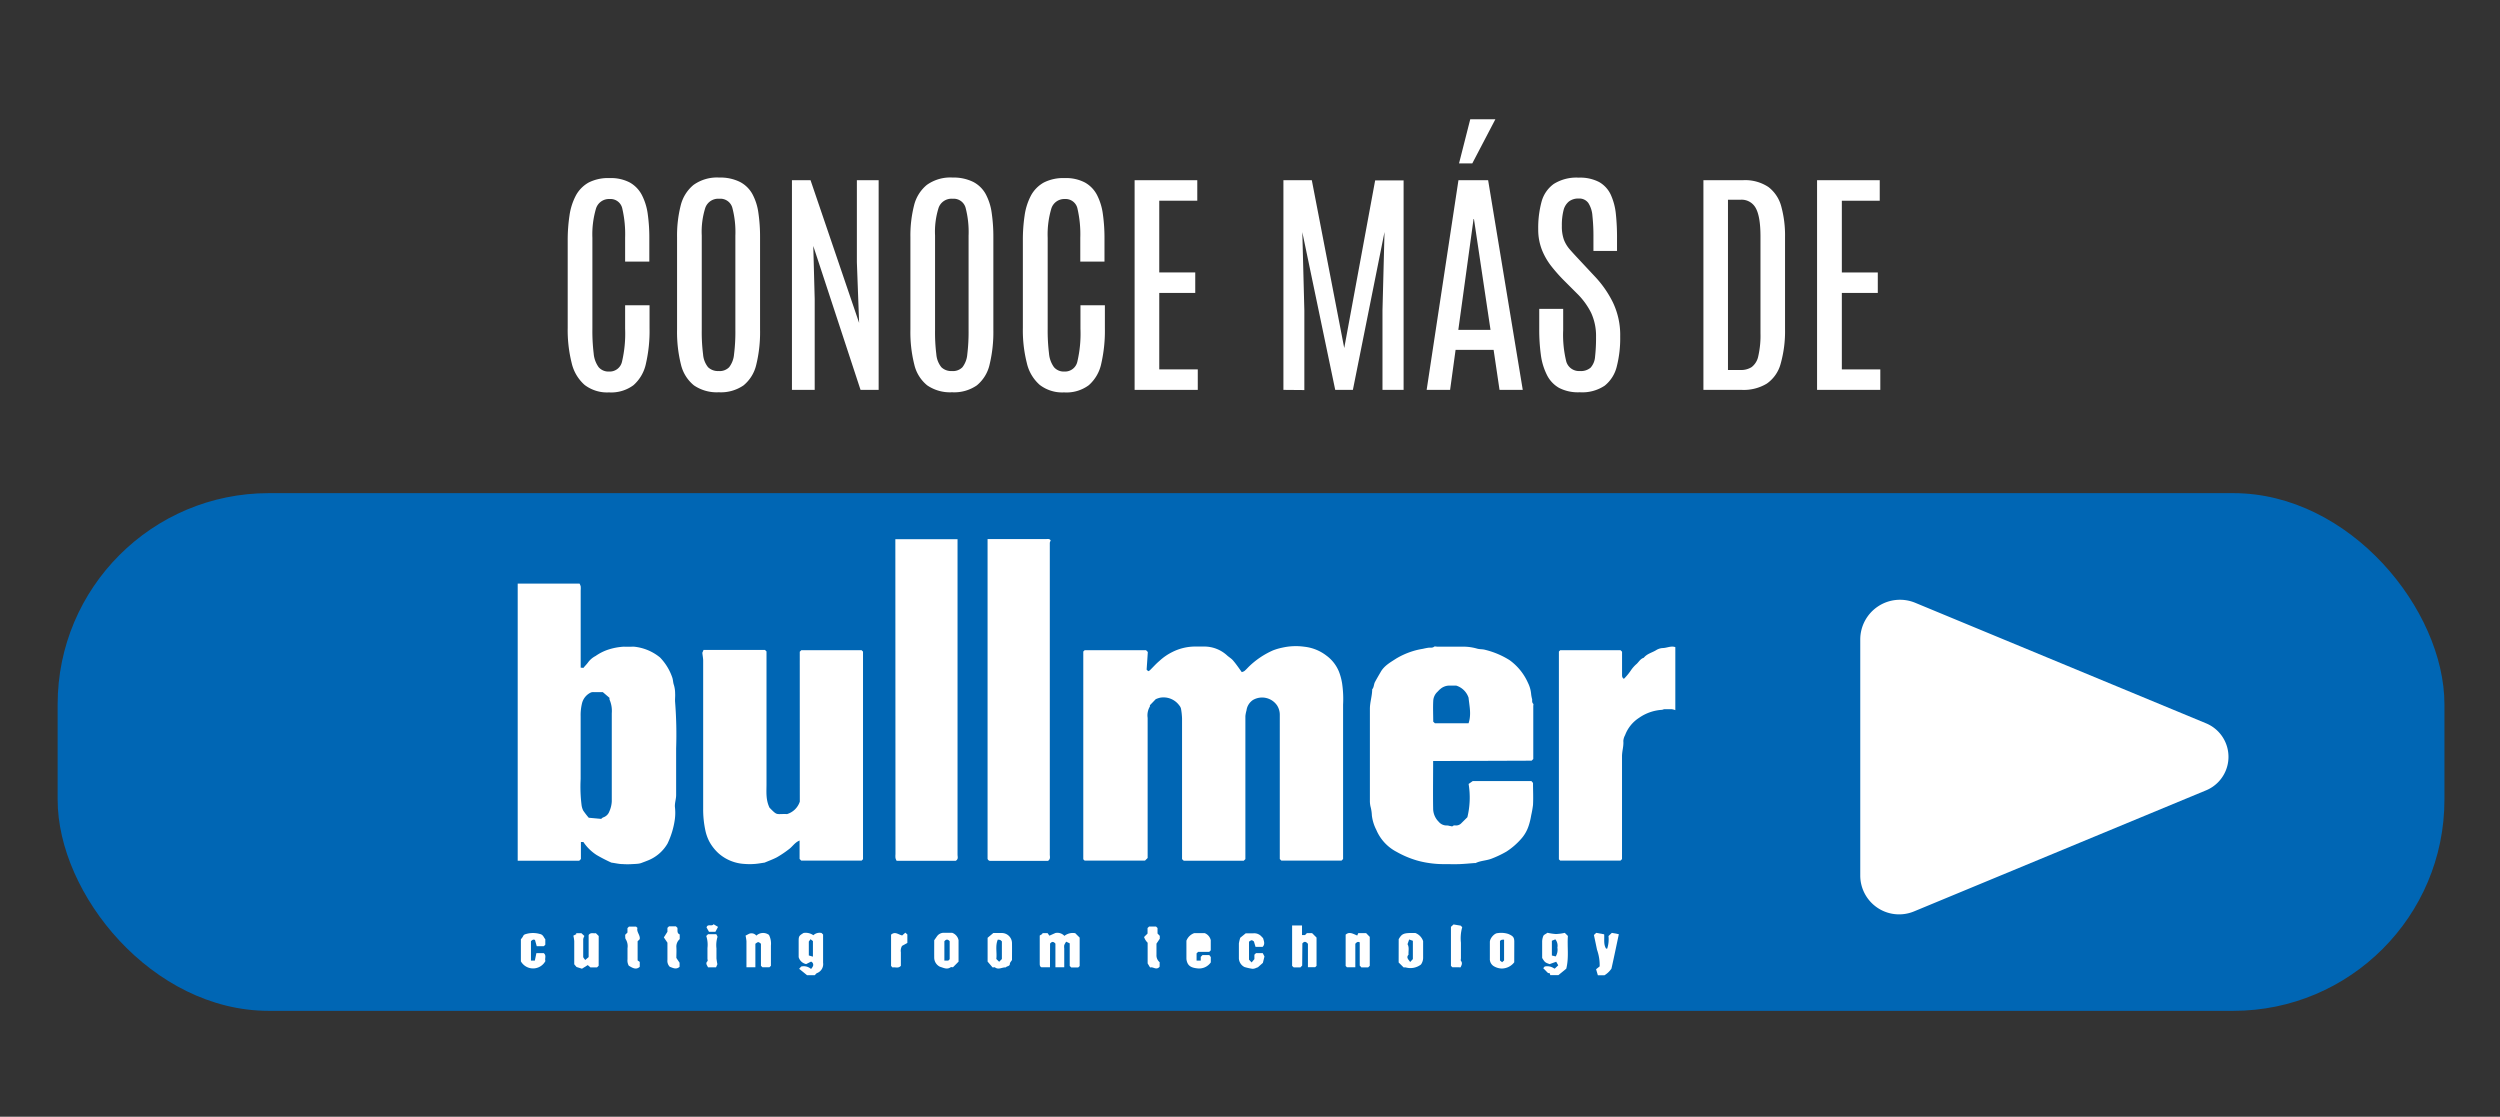 <?xml version="1.0" encoding="UTF-8"?> <svg xmlns="http://www.w3.org/2000/svg" viewBox="0 0 566.01 252.83"><rect x="0" y="0" width="566.01" height="252.83" fill="#333333" stroke="none"/><defs><style>.cls-1{fill:#fff;}.cls-2{fill:#0066b4;}</style></defs><g id="TEXTS"><path class="cls-1" d="M137.87,88.84a8.38,8.38,0,0,1-5.51-1.69,9.43,9.43,0,0,1-2.94-5,30.58,30.58,0,0,1-.89-7.93V54.5a37.37,37.37,0,0,1,.41-5.73,13.82,13.82,0,0,1,1.44-4.51,7.39,7.39,0,0,1,2.9-2.94,9.74,9.74,0,0,1,4.77-1,9.18,9.18,0,0,1,4.54,1,6.89,6.89,0,0,1,2.72,2.81,13.23,13.23,0,0,1,1.34,4.31,38.76,38.76,0,0,1,.36,5.52v5.26h-5.48V53.88a25.77,25.77,0,0,0-.63-6.62,2.72,2.72,0,0,0-2.85-2.2,3.08,3.08,0,0,0-3.14,2.25,20.67,20.67,0,0,0-.79,6.54V74.41a42.31,42.31,0,0,0,.29,5.6,6.13,6.13,0,0,0,1.12,3.11,2.92,2.92,0,0,0,2.36,1,2.85,2.85,0,0,0,2.94-2.26,27.84,27.84,0,0,0,.7-7.45V69.12h5.53v5.21a32.9,32.9,0,0,1-.82,8,8.93,8.93,0,0,1-2.82,4.88A8.47,8.47,0,0,1,137.87,88.84Z"></path><path class="cls-1" d="M162.74,88.81a9.14,9.14,0,0,1-5.63-1.56,8.63,8.63,0,0,1-2.94-4.72,30.31,30.31,0,0,1-.88-7.91V53.69a27.69,27.69,0,0,1,.81-7.12A8.73,8.73,0,0,1,157,41.88a9.13,9.13,0,0,1,5.88-1.68,9.94,9.94,0,0,1,4.67,1,6.79,6.79,0,0,1,2.79,2.73,12.36,12.36,0,0,1,1.36,4.25,37.23,37.23,0,0,1,.38,5.55V74.62a30.88,30.88,0,0,1-.85,7.91,8.51,8.51,0,0,1-2.89,4.72A9,9,0,0,1,162.74,88.81Zm0-4.8a3,3,0,0,0,2.34-.87,5.51,5.51,0,0,0,1.11-2.93,40.1,40.1,0,0,0,.3-5.53V53.37a21.65,21.65,0,0,0-.68-6.31A2.8,2.8,0,0,0,162.87,45a3.11,3.11,0,0,0-3.17,2,17.92,17.92,0,0,0-.82,6.3V74.68a40,40,0,0,0,.3,5.54,5.26,5.26,0,0,0,1.13,2.92A3.21,3.21,0,0,0,162.74,84Z"></path><path class="cls-1" d="M179.3,88.27V40.8h4.21l11,32.31L194,59.38V40.8h4.93V88.27h-4.1L184.13,55.69l.32,12V88.27Z"></path><path class="cls-1" d="M215.55,88.81a9.12,9.12,0,0,1-5.62-1.56A8.52,8.52,0,0,1,207,82.53a29.88,29.88,0,0,1-.88-7.91V53.69a27.69,27.69,0,0,1,.81-7.12,8.67,8.67,0,0,1,2.89-4.69,9.11,9.11,0,0,1,5.88-1.68,10,10,0,0,1,4.67,1,6.79,6.79,0,0,1,2.79,2.73,12.57,12.57,0,0,1,1.36,4.25,37.23,37.23,0,0,1,.38,5.55V74.62a31.34,31.34,0,0,1-.85,7.91,8.51,8.51,0,0,1-2.89,4.72A9,9,0,0,1,215.55,88.81Zm0-4.8a3,3,0,0,0,2.35-.87A5.51,5.51,0,0,0,219,80.21a42,42,0,0,0,.29-5.53V53.37a21.72,21.72,0,0,0-.67-6.31A2.8,2.8,0,0,0,215.69,45a3.1,3.1,0,0,0-3.17,2,17.92,17.92,0,0,0-.82,6.3V74.68a40.23,40.23,0,0,0,.29,5.54,5.34,5.34,0,0,0,1.14,2.92A3.18,3.18,0,0,0,215.55,84Z"></path><path class="cls-1" d="M240.91,88.84a8.35,8.35,0,0,1-5.5-1.69,9.31,9.31,0,0,1-2.94-5,30.15,30.15,0,0,1-.89-7.93V54.5a37.43,37.43,0,0,1,.4-5.73,13.82,13.82,0,0,1,1.44-4.51,7.41,7.41,0,0,1,2.91-2.94,9.74,9.74,0,0,1,4.77-1,9.16,9.16,0,0,1,4.53,1,6.85,6.85,0,0,1,2.73,2.81,13.23,13.23,0,0,1,1.33,4.31,38.68,38.68,0,0,1,.37,5.52v5.26h-5.48V53.88a25.77,25.77,0,0,0-.63-6.62,2.74,2.74,0,0,0-2.85-2.2A3.08,3.08,0,0,0,238,47.31a20.62,20.62,0,0,0-.8,6.54V74.41a42.06,42.06,0,0,0,.3,5.6,6.13,6.13,0,0,0,1.12,3.11,2.91,2.91,0,0,0,2.36,1,2.86,2.86,0,0,0,2.94-2.26,27.84,27.84,0,0,0,.7-7.45V69.12h5.53v5.21a33.41,33.41,0,0,1-.82,8,8.93,8.93,0,0,1-2.82,4.88A8.49,8.49,0,0,1,240.91,88.84Z"></path><path class="cls-1" d="M256.88,88.27V40.8h14.19v4.64h-8.61V61.68h8.15v4.64h-8.15V83.63h8.72v4.64Z"></path><path class="cls-1" d="M290.57,88.27V40.8H297l7.34,38,7-37.95h6.44V88.27H313v-18l.46-17.75L306.3,88.27h-4l-7.45-35.71.46,17.75v18Z"></path><path class="cls-1" d="M323,88.27l7.2-47.47h6.72l7.84,47.47H339.5l-1.34-9.06h-8.61l-1.24,9.06Zm7.17-13.59h7.29l-3.75-25.09h-.09ZM330.33,37l2.54-10h5.69l-5.23,10Z"></path><path class="cls-1" d="M357.66,88.81a9.3,9.3,0,0,1-4.7-1,6.87,6.87,0,0,1-2.77-3,14.2,14.2,0,0,1-1.34-4.52,42.13,42.13,0,0,1-.36-5.76V69.93h5.42v4.83a25.25,25.25,0,0,0,.71,7.13A3,3,0,0,0,357.71,84a3.33,3.33,0,0,0,2.42-.77,4.16,4.16,0,0,0,1-2.47,37.66,37.66,0,0,0,.22-4.48,12.44,12.44,0,0,0-1.12-5.47,16.4,16.4,0,0,0-3.23-4.4l-3.1-3.1a37.6,37.6,0,0,1-2.64-3,15,15,0,0,1-2.15-3.71,12.58,12.58,0,0,1-.85-4.75,22.6,22.6,0,0,1,.76-6.2,7.31,7.31,0,0,1,2.75-4,9.65,9.65,0,0,1,5.67-1.43,9.31,9.31,0,0,1,4.62,1,6.4,6.4,0,0,1,2.62,2.85,13.88,13.88,0,0,1,1.16,4.38A50.56,50.56,0,0,1,366.1,54v2.81h-5.34V53.66a42.59,42.59,0,0,0-.23-4.81,6.18,6.18,0,0,0-.93-2.9,2.51,2.51,0,0,0-2.18-1,3.47,3.47,0,0,0-2.2.66,3.7,3.7,0,0,0-1.23,2,13.67,13.67,0,0,0-.38,3.53,8.93,8.93,0,0,0,.46,3.12,7.4,7.4,0,0,0,1.39,2.27c.62.71,1.38,1.53,2.28,2.49L361,62.51a24,24,0,0,1,4.19,6,17.08,17.08,0,0,1,1.63,7.67,25.75,25.75,0,0,1-.77,6.77,7.94,7.94,0,0,1-2.73,4.36A9.12,9.12,0,0,1,357.66,88.81Z"></path><path class="cls-1" d="M385.66,88.27V40.8h8.93a9.5,9.5,0,0,1,5.8,1.55,8.17,8.17,0,0,1,2.91,4.44,24.85,24.85,0,0,1,.84,6.9l0,20.85a27,27,0,0,1-1,7.84,8,8,0,0,1-3.11,4.46,10.07,10.07,0,0,1-5.7,1.43Zm5.56-4.5h2.86a4.43,4.43,0,0,0,2.5-.66,4.13,4.13,0,0,0,1.5-2.47,21,21,0,0,0,.5-5.23V53.56c0-3-.35-5.12-1.05-6.41a3.62,3.62,0,0,0-3.45-1.93h-2.86Z"></path><path class="cls-1" d="M411.39,88.27V40.8h14.19v4.64H417V61.68h8.14v4.64H417V83.63h8.71v4.64Z"></path><rect class="cls-2" x="13.05" y="111.65" width="540.38" height="117.21" rx="47.81"></rect><path class="cls-1" d="M421.17,144.83v53.39a8.8,8.8,0,0,0,12.16,8.13l66.15-27.42a8.21,8.21,0,0,0,0-15.16l-65.83-27.28A9,9,0,0,0,421.17,144.83Z"></path><path class="cls-1" d="M245.26,147.51l.31-.3h13.9l.4.4c-.08,1.24-.17,2.58-.27,4l.36.35a1.42,1.42,0,0,0,.35-.18c.72-.7,1.38-1.46,2.15-2.11a12.41,12.41,0,0,1,3-2.07,11.49,11.49,0,0,1,5.16-1.22c.71,0,1.43,0,2.13,0a7.64,7.64,0,0,1,5,1.95c.44.42,1,.72,1.39,1.17.7.81,1.31,1.7,2,2.67a2.14,2.14,0,0,0,.6-.25c.39-.32.72-.71,1.08-1.06a18.6,18.6,0,0,1,5.41-3.62,13.55,13.55,0,0,1,2.14-.62,13.81,13.81,0,0,1,4.92-.2,9.91,9.91,0,0,1,5,2,8.42,8.42,0,0,1,2.88,3.71,13,13,0,0,1,.69,2.6,24.14,24.14,0,0,1,.22,4.8c0,1.64,0,3.27,0,4.9v30.06l-.35.35H290.1l-.35-.35V161.86a3.93,3.93,0,0,0-.61-2.14,4.11,4.11,0,0,0-5.48-1.23,3.36,3.36,0,0,0-1.45,2.36,7.06,7.06,0,0,0-.25,1.28c0,.46,0,.92,0,1.38v31l-.37.36H268l-.38-.36v-1.19q0-15.33,0-30.65a14.72,14.72,0,0,0-.25-2.28,2,2,0,0,0-.4-.71,4.41,4.41,0,0,0-4.31-1.72,5.31,5.31,0,0,0-1,.34l-1.33,1.38a.4.4,0,0,1,0,.29,3.89,3.89,0,0,0-.5,2.56v31.72l-.6.6H245.57l-.31-.3Z"></path><path class="cls-1" d="M117.21,132.13h14a2.62,2.62,0,0,1,.26.62,5.17,5.17,0,0,1,0,.88v17.53l.63.05c.3-.41.68-.75,1-1.19a4.92,4.92,0,0,1,1.74-1.5,11,11,0,0,1,2.91-1.46,13.94,13.94,0,0,1,3.51-.65c.75.05,1.51,0,2.26,0a11,11,0,0,1,5.92,2.45,12.21,12.21,0,0,1,2.76,4.52c.2.57.17,1.15.38,1.72a6.64,6.64,0,0,1,.27,1.89c.05.67-.06,1.35,0,2a93.48,93.48,0,0,1,.23,10.45c0,3.51,0,7,0,10.54,0,.92-.32,1.76-.28,2.66a11.56,11.56,0,0,1,0,2.76,18.56,18.56,0,0,1-1.67,5.59,9,9,0,0,1-4.64,3.9c-.36.15-.73.28-1.28.49s-1.21.21-1.93.25a17.33,17.33,0,0,1-2.39,0c-.72,0-1.44-.19-2.47-.33a36,36,0,0,1-3.34-1.72,10.33,10.33,0,0,1-3-2.95h-.56v3.86l-.38.38H117.21ZM138,158l-1.52-1.3h-2.07a1.48,1.48,0,0,0-.6.07,3.67,3.67,0,0,0-2.05,2.5,11.29,11.29,0,0,0-.3,2.91c0,2.76,0,5.52,0,8.28,0,2,0,3.93,0,5.9a33.51,33.51,0,0,0,.21,5.92,3.93,3.93,0,0,0,.37,1.23,19.56,19.56,0,0,0,1.25,1.63l2.84.26a1.1,1.1,0,0,1,.53-.37,2.2,2.2,0,0,0,1.3-1.32,6.31,6.31,0,0,0,.55-2.29c0-6.65,0-13.3,0-19.95a6.4,6.4,0,0,0-.5-3.06A1.28,1.28,0,0,1,138,158Z"></path><path class="cls-1" d="M181.07,147.55l.35-.34h13.65l.32.32v47l-.32.32H181.41l-.38-.38v-4.17c-1.09.43-1.62,1.41-2.46,2a23.46,23.46,0,0,1-2.67,1.79c-.89.47-1.85.81-2.79,1.21-.72.1-1.48.25-2.24.3a14.21,14.21,0,0,1-2.26,0,9.64,9.64,0,0,1-6-2.47,10.28,10.28,0,0,1-2-2.57,9.89,9.89,0,0,1-.88-2.4,22.59,22.59,0,0,1-.53-5.06q0-16.77,0-33.54c0-.51-.11-1-.19-1.77l.28-.65h13.9l.35.35v.53q0,14.76,0,29.51c0,1.75-.19,3.51.68,5.33,1.81,1.85,1.43,1.39,3.73,1.44h.28a4.37,4.37,0,0,0,2.85-2.81Z"></path><path class="cls-1" d="M324.47,172.3c0,3.63-.06,7.19,0,10.74a4.22,4.22,0,0,0,1.25,3,2.31,2.31,0,0,0,1.91.85,2.37,2.37,0,0,1,.58.11c.23,0,.56.16.66.06.26-.26.54-.17.82-.17a1.63,1.63,0,0,0,1.17-.52l1.36-1.35a18.83,18.83,0,0,0,.28-7.53l.93-.65h13.29l.36.42c0,1.63.09,3.34,0,5a23.5,23.5,0,0,1-.41,2.32,15.38,15.38,0,0,1-.55,2.3,8.31,8.31,0,0,1-1.81,3.14,16,16,0,0,1-3.24,2.78,24,24,0,0,1-3.36,1.6c-1.18.46-2.47.44-3.62,1-.07,0-.17,0-.25,0-1.14.08-2.28.2-3.42.24s-2.34,0-3.52,0a22.1,22.1,0,0,1-3.65-.29,20.05,20.05,0,0,1-2.53-.56,21.65,21.65,0,0,1-4.49-1.91,10,10,0,0,1-4.63-5,9.6,9.6,0,0,1-1-3.23,9.32,9.32,0,0,0-.24-1.77,5.67,5.67,0,0,1-.21-1.67c0-.63,0-1.25,0-1.88,0-6.28,0-12.56,0-18.84,0-1.51.52-2.93.52-4.43.42-.46.35-1.11.62-1.63.42-.79.88-1.56,1.33-2.34.82-1.41,2.2-2.15,3.5-3a17.19,17.19,0,0,1,3.38-1.55,16.17,16.17,0,0,1,2.62-.64c.43-.1.85-.19,1.28-.25s.88.1,1.3-.24c.15-.12.48,0,.74,0,2.05,0,4.1,0,6.15,0a11.43,11.43,0,0,1,2.83.44c.57.17,1.17.1,1.78.26a18.77,18.77,0,0,1,5.56,2.34,12.66,12.66,0,0,1,4.18,5.15,7.11,7.11,0,0,1,.72,2.59,7.93,7.93,0,0,0,.23,1.16c0,.35-.06.72.25,1,.08.09,0,.33,0,.49v12l-.38.38Zm5.21-17.08c-.38,0-1,0-1.55,0a3.14,3.14,0,0,0-2.05.79c-.27.2-.47.48-.72.7a3,3,0,0,0-.87,2c-.08,1.58,0,3.16,0,4.68l.38.36h7.62c.67-2,.18-3.94,0-5.78A4.29,4.29,0,0,0,329.68,155.22Z"></path><path class="cls-1" d="M223.59,194.47V122.05h13.17c.4,0,.86-.15,1.12.32a2.16,2.16,0,0,0-.2.51c0,.33,0,.67,0,1q0,34.8,0,69.6c0,.47.21,1-.4,1.42H224.54C224.21,194.91,223.86,195,223.59,194.47Z"></path><path class="cls-1" d="M202.71,122.07h14.08v1.24q0,35.1,0,70.19c0,.46.25,1-.41,1.39H203a2.47,2.47,0,0,1-.26-.63,5.17,5.17,0,0,1,0-.88Z"></path><path class="cls-1" d="M352.94,147.51l.3-.3h13.65l.35.34c0,1.71,0,3.46,0,5.21,0,.33,0,.68.42.93a12.62,12.62,0,0,0,1.55-1.87,7.36,7.36,0,0,1,1.38-1.55c.49-.49.85-1.14,1.57-1.35.72-.92,1.88-1.15,2.81-1.73a3.19,3.19,0,0,1,1.43-.47c1,0,1.89-.56,2.9-.21v14.27a3.88,3.88,0,0,0-.79-.21c-.56,0-1.12,0-1.68,0-.2,0-.38.13-.57.14a10.13,10.13,0,0,0-5.17,1.81,8,8,0,0,0-3.17,3.94,3.07,3.07,0,0,0-.39,1.33c.1,1.17-.3,2.26-.3,3.42,0,7.37,0,14.73,0,22.1v1.2l-.35.34H353.24l-.3-.3Z"></path><path class="cls-1" d="M237.72,219H235.8c-.38-.15-.4-.5-.4-.89,0-2.05,0-4.1,0-6.3l.65-.4-.1-.14h1.23l.41.57,1.34-.6a2.15,2.15,0,0,1,2.05.65,3.07,3.07,0,0,1,2.46-.61l1,1v6.44l-.33.32h-1.57l-.35-.34v-5.12l-.8-.38a4.32,4.32,0,0,0-.44.78,2.67,2.67,0,0,0,0,.75V219h-2c0-1.77,0-3.59,0-5.36-.4-.46-.77-.55-1.21,0Z"></path><path class="cls-1" d="M350.35,211.18a12.28,12.28,0,0,0,1.92.29,11.29,11.29,0,0,0,2-.27l.71.7c-.19,2.4.27,4.85-.37,7.41l-1.78,1.46H351l-.17-.47h-.35l-1.09-1.1.34-.38a2.75,2.75,0,0,1,2.16.46s.1,0,.13,0l.77-.73-.46-.81-1.5.54c-1.05-.39-1.05-.39-1.68-1.39,0-1.2,0-2.41,0-3.62a3.54,3.54,0,0,1,.27-1.38C349.54,211.61,350,211.46,350.35,211.18Zm1,1.81v3.34l.87.21a2.9,2.9,0,0,0,.38-2,2.28,2.28,0,0,0-.46-1.87Z"></path><path class="cls-1" d="M184.47,220.79h-1.75l-1.79-1.45.46-.51a2.48,2.48,0,0,1,2.23.55,2.39,2.39,0,0,0,.45-.67.79.79,0,0,0-.44-1l-1.11.56a2.21,2.21,0,0,1-1.7-1.58v-3.56c0-1.16.07-1.27,1.1-1.9a3,3,0,0,1,2.23.51,2.06,2.06,0,0,1,1.85-.51l.35.35v4.51c0,.63,0,1.25,0,1.88A2.16,2.16,0,0,1,185,220.3C184.79,220.38,184.67,220.59,184.47,220.79Zm-.42-4.2v-3.53l-.54-.42-.39.53v3.15Z"></path><path class="cls-1" d="M294.82,218.61l-.4.41H292.9l-.36-.33v-9.16h2.24v2.17h.68l.42-.43h1.19l1,1v6.4l-.31.31h-1.64v-5.31c-.45-.52-.82-.61-1.26-.08Z"></path><path class="cls-1" d="M274.13,216.68v1.21a3.22,3.22,0,0,1-3,1.36c-1-.11-2-.32-2.37-1.45a2.52,2.52,0,0,1-.15-.81c0-1.38,0-2.75,0-4a2.93,2.93,0,0,1,1.78-1.73h2.35a2.26,2.26,0,0,1,1.38,1.59v2.31l-.34.34h-2.52l-.35.35v1.64l.94,0v-.85l.4-.41h1.54Z"></path><path class="cls-1" d="M310.12,212.11v6.55l-.37.37h-1.52l-.38-.41v-5.27c-.45-.24-.73,0-1,.32V219h-1.89l-.3-.3v-7.1c.83-.74,1.64-.2,2.62.21l.24-.54h1.78Z"></path><path class="cls-1" d="M135.54,218.65l-.37.37h-1.5l-.6-.52-1.31.82-1.24-.39-.51-.61s0-.12,0-.25c0-1.67,0-3.34,0-5a7.83,7.83,0,0,0-.2-1.23l.73-.38-.17-.18h1.26l.68.63a2.49,2.49,0,0,0-.27.7c0,1.34,0,2.68,0,4,0,.23.27.45.45.74l.78-.66v-5c.47-.68,1.11-.29,1.63-.42l.65.64Z"></path><path class="cls-1" d="M342.83,217.87a3.61,3.61,0,0,1-2.85,1.41,3.74,3.74,0,0,1-1.78-.53,1.88,1.88,0,0,1-.89-1.73c0-1.25,0-2.51,0-3.76,0-.8,1-2,1.8-2a5.23,5.23,0,0,1,2.41.2c1,.45,1.31.72,1.32,1.71C342.84,214.73,342.83,216.27,342.83,217.87Zm-2.3-.42v-4.71a2.37,2.37,0,0,0-.62.06.93.93,0,0,0-.31.26v4.4l.49.39Z"></path><path class="cls-1" d="M316.67,212.63c.6-1,.93-1.36,2.54-1.39h1.24a2.94,2.94,0,0,1,1.75,1.84c0,1,0,2.33,0,3.62a2.65,2.65,0,0,1-.49,1.67,3.91,3.91,0,0,1-3.41.67,1.38,1.38,0,0,0-.5,0l-1.14-1.13Zm2,1.14c.44.73.16,1.57.23,2.37-.63.71.06,1.13.36,1.67l.62-.67V213l-.84-.3Z"></path><path class="cls-1" d="M169,219c0-2,0-4,0-5.93a11,11,0,0,0-.2-1.24l.72-.38a1.41,1.41,0,0,1,1.72.38,2.23,2.23,0,0,1,2.86-.16,4.35,4.35,0,0,1,.44,2.4c0,1.54,0,3.09,0,4.59l-.34.34h-1.58l-.34-.33v-5c-.6-.48-.6-.48-1.26,0V219Z"></path><path class="cls-1" d="M229.12,217.35c-.18.3-.46.56-.48.84,0,.64-.69.49-.93.84-.81-.07-1.61.6-2.43,0-.11-.08-.33,0-.55,0l-1.13-1.32v-5.39l1.29-1.08h1.81a2.32,2.32,0,0,1,2.42,2.4C229.14,214.89,229.12,216.15,229.12,217.35Zm-3.22-4.6c-.61,1.44-.14,2.94-.33,4.37l.64.63.62-.62v-4c-.15-.12-.26-.27-.4-.32A1.83,1.83,0,0,0,225.9,212.75Z"></path><path class="cls-1" d="M211.51,212.87c.23-.31.45-.65.71-1a1.89,1.89,0,0,1,1.6-.68c.58,0,1.17,0,1.75,0a2.24,2.24,0,0,1,1.45,1.68v4.85L215.75,219c-.05,0-.36-.1-.53,0-.84.58-1.63.1-2.4-.12a2.31,2.31,0,0,1-1.31-2C211.5,215.55,211.51,214.22,211.51,212.87Zm2.3.24v4.38h.88l.32-.32V213.1C214.62,212.65,214.25,212.58,213.81,213.11Z"></path><path class="cls-1" d="M363.62,214.76h.26a6.88,6.88,0,0,0,.29-2.84l.76-.72,1.58.31c-.55,2.59-1.06,5.09-1.67,7.79a5.17,5.17,0,0,1-1.57,1.5h-1.51l-.4-1.36.81-.65a10.43,10.43,0,0,0-.6-3.77c-.23-1.12-.47-2.25-.7-3.33l.52-.49,1.8.33C363.28,212.64,363,213.76,363.62,214.76Z"></path><path class="cls-1" d="M123.46,212.65v1.24l-.36.34h-1.58l-.39-1.41c-.37-.21-.66,0-.92.28v4.39h.88l.35-1.7h1.66c.69.53.16,1.26.39,1.78a3.17,3.17,0,0,1-5.56.08v-5a3.48,3.48,0,0,0,.49-.67c.14-.35.37-.43.72-.53a5.67,5.67,0,0,1,3.06,0C123,211.6,123.07,212.21,123.46,212.65Z"></path><path class="cls-1" d="M284,217.15v-1l.37-.36h1.52l.39.76-.36,1.45-1.13,1c-.35.08-.83.44-1.42.31a12.53,12.53,0,0,1-1.61-.37,2.3,2.3,0,0,1-1.27-1.94c0-1.13,0-2.26,0-3.39a7.94,7.94,0,0,1,.31-1.3l1.23-1c.61,0,1.16,0,1.7,0a2.21,2.21,0,0,1,1.94.79,3.3,3.3,0,0,0,.29.28c.2.72.51,1.37-.1,2h-1.6l-.37-1.23c-.51-.37-.51-.37-1.11.05v4.07l.59.63Z"></path><path class="cls-1" d="M141.54,211.65l.52-.52v-1l.35-.35H144l.15.14c.06.06.18.14.17.18-.26.93.69,1.62.51,2.54l-.47.47v4.33l.48.34v1.11c-.83.76-1.6.27-2.47-.24a2.35,2.35,0,0,1-.3-1.46c0-.84,0-1.68,0-2.51a3,3,0,0,0-.38-2C141.5,212.44,141.58,212,141.54,211.65Z"></path><path class="cls-1" d="M153.89,211.56v1.06a2.23,2.23,0,0,0-.76,1.78c.06.83,0,1.67,0,2.49l.73,1.08v.92c-.78.7-1.51.24-2.21,0a1.88,1.88,0,0,1-.54-1.56c0-1.33,0-2.67,0-3.9l-.81-1.2.81-1.27v-.89l.35-.34h1.57l.34.33C153.46,210.6,153.18,211.26,153.89,211.56Z"></path><path class="cls-1" d="M262.54,218.87c-.77.9-1.46-.08-2.15.18l-.56-.93v-4.68a3.32,3.32,0,0,1-.81-1.3l.79-.78v-1.25l.35-.34h1.57l.34.34v1.24l.51.53v.65l-.75,1.12c0,.82,0,1.69,0,2.56a2,2,0,0,0,.72,1.64Z"></path><path class="cls-1" d="M328.83,219l-.33-.32v-8.84l.59-.54,1.62.27.34.35a9.22,9.22,0,0,0-.29,3.51c0,1.16,0,2.33,0,3.5,0,.21-.09.49,0,.61.42.51.14,1-.08,1.46Z"></path><path class="cls-1" d="M201.74,211.62c.92-.83,1.67,0,2.52.17l.71-.63.46.4v1.92l-1.2.67a2.14,2.14,0,0,0-.27,1.44c0,1,0,2.08,0,3.07-.58.68-1.29.23-1.87.39l-.35-.35Z"></path><path class="cls-1" d="M159.9,211.91l.41-.41h1.86c.08.2.33.51.26.68a6.2,6.2,0,0,0-.22,2.53q0,1.13,0,2.25a12.59,12.59,0,0,0,.21,1.34l-.3.7h-1.83c-.17-.44-.65-.85-.12-1.38.11-.11,0-.41,0-.62,0-.79,0-1.58,0-2.37A6.37,6.37,0,0,0,159.9,211.91Z"></path><path class="cls-1" d="M161.56,209.25l1,.6-.59,1.12h-1.45l-.56-1C160.19,209.05,161.19,209.85,161.56,209.25Z"></path></g></svg> 